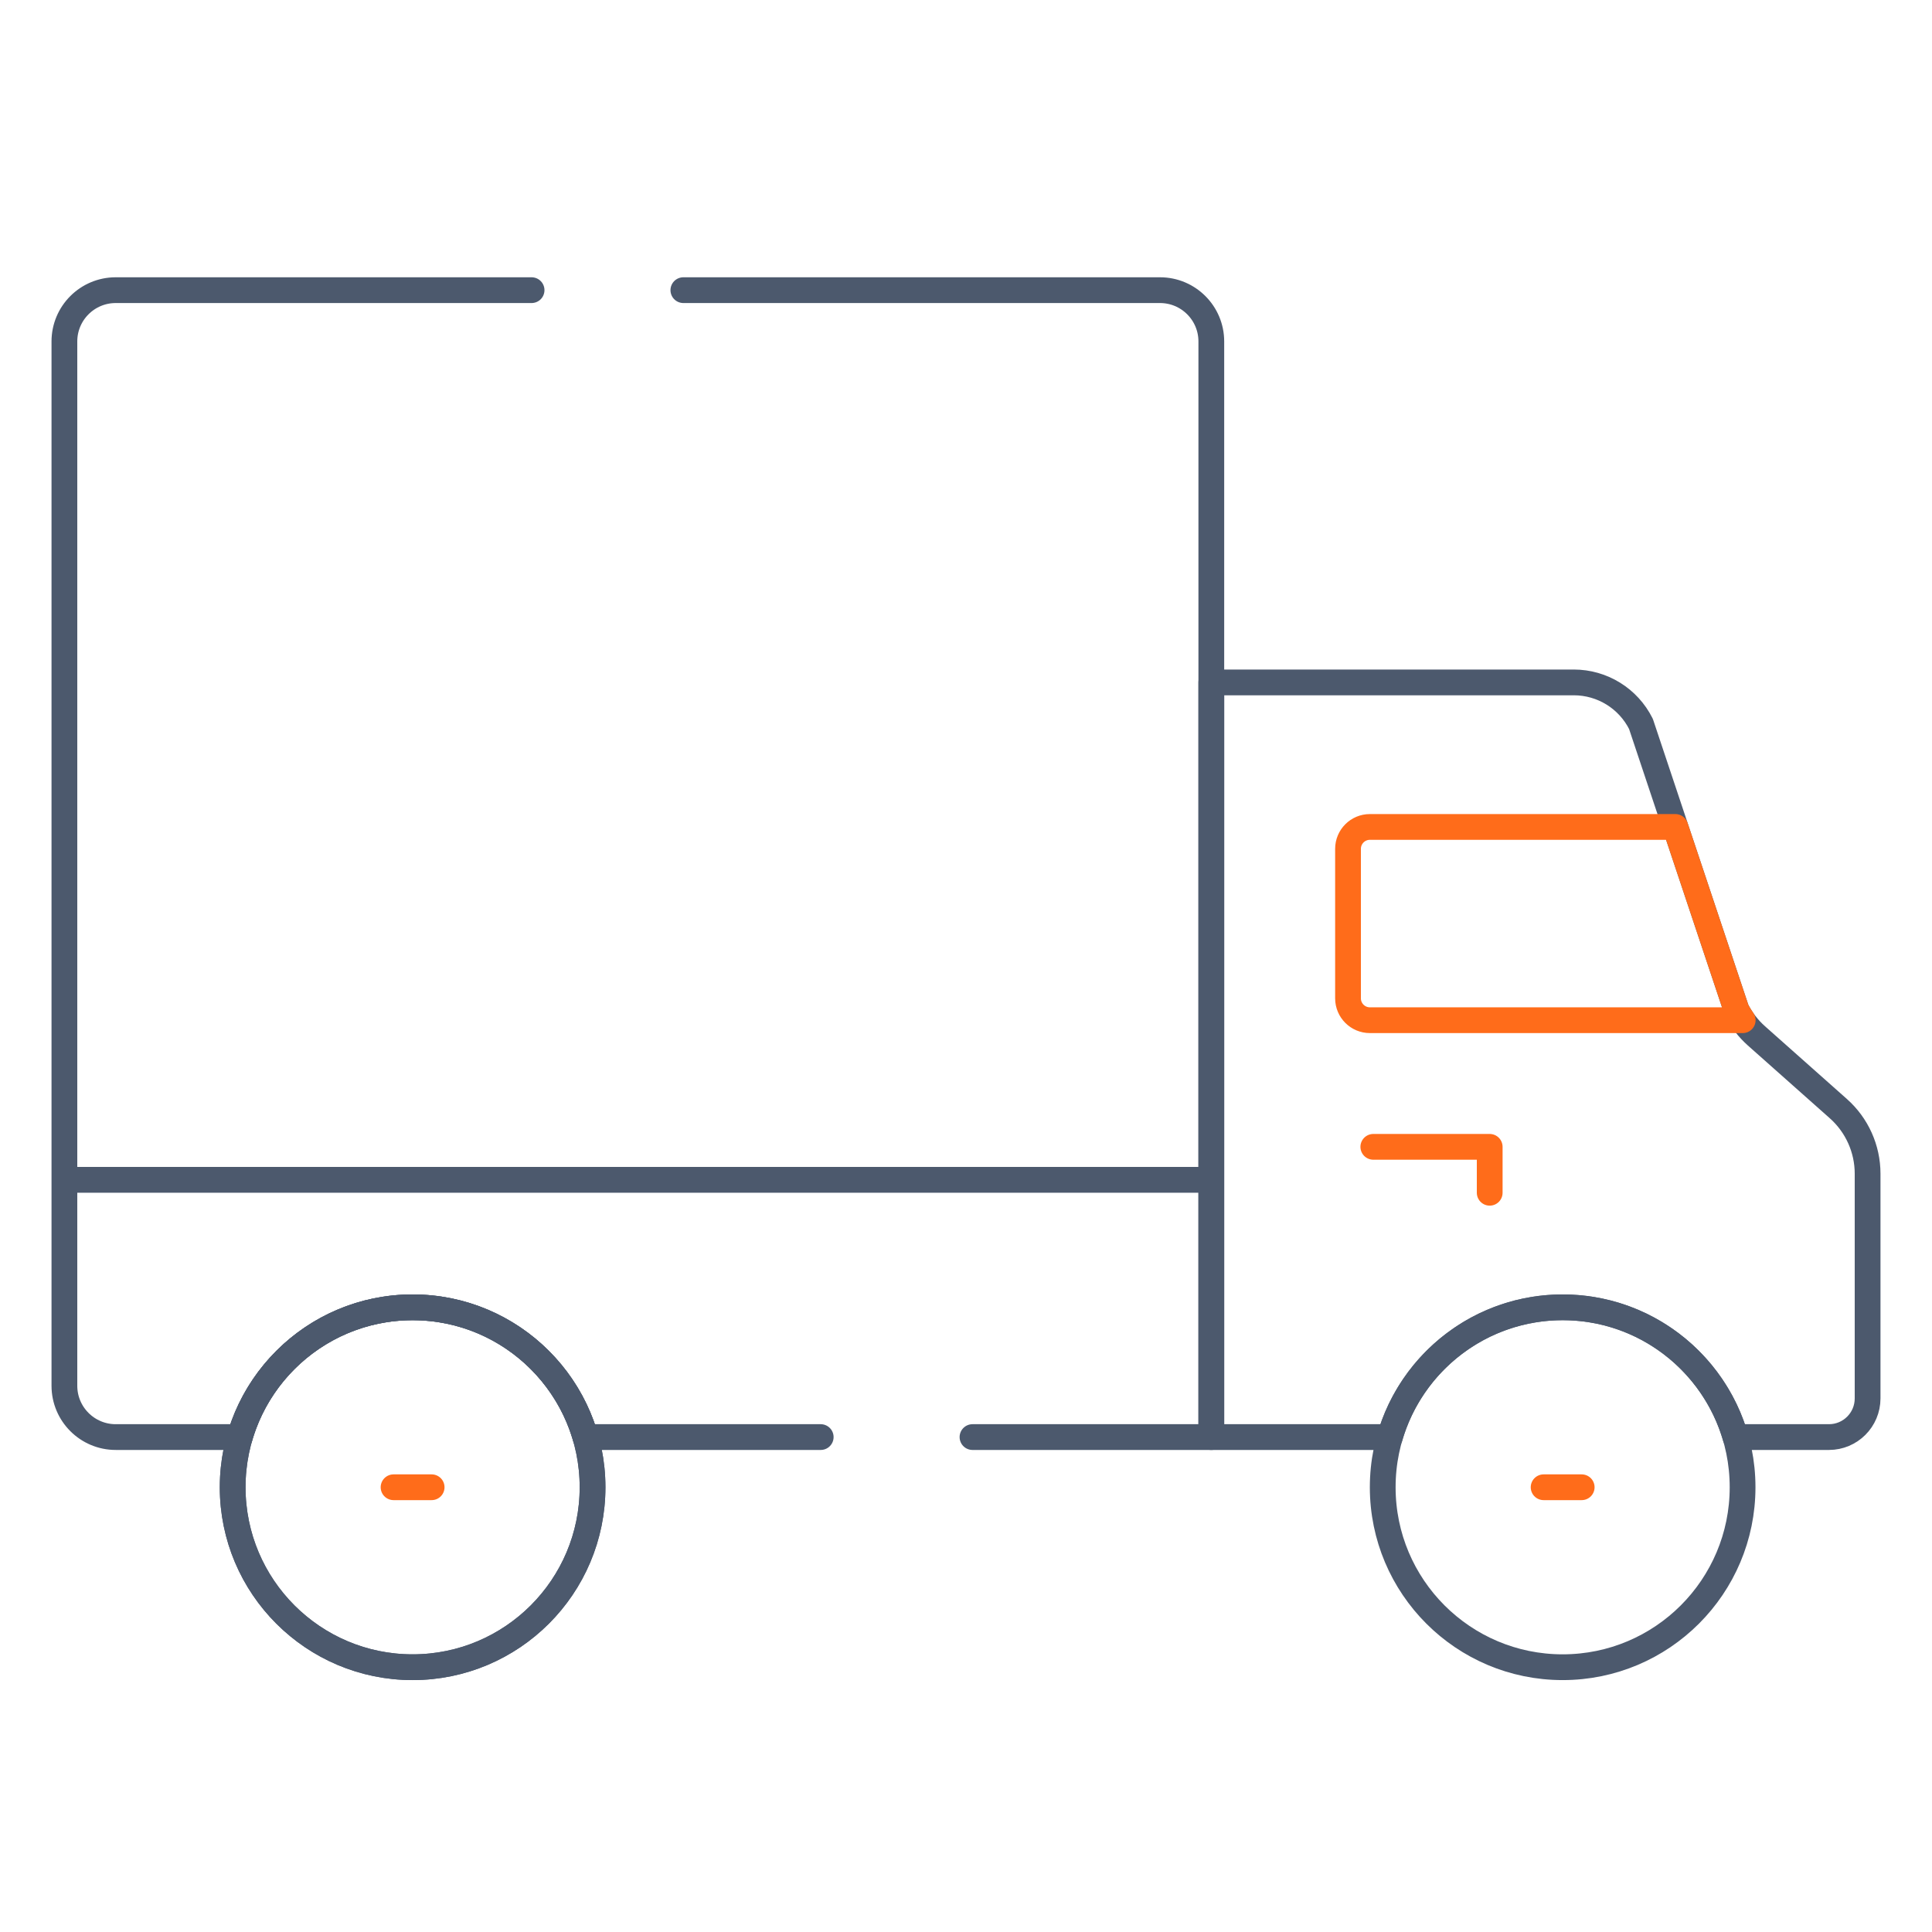 <svg width="75" height="75" viewBox="0 0 75 75" fill="none" xmlns="http://www.w3.org/2000/svg">
<path d="M16.018 64.721C19.875 64.721 23.003 61.593 23.003 57.735C23.003 53.877 19.875 50.75 16.018 50.75C12.16 50.75 9.032 53.877 9.032 57.735C9.032 61.593 12.16 64.721 16.018 64.721Z" stroke="#4C596D" stroke-miterlimit="10" stroke-linecap="round" stroke-linejoin="round"/>
<path d="M16.018 64.721C19.875 64.721 23.003 61.593 23.003 57.735C23.003 53.877 19.875 50.75 16.018 50.75C12.16 50.75 9.032 53.877 9.032 57.735C9.032 61.593 12.16 64.721 16.018 64.721Z" stroke="#4C596D" stroke-miterlimit="10" stroke-linecap="round" stroke-linejoin="round"/>
<path d="M53.312 44.52H57.83V46.303" stroke="#FF6C1A" stroke-miterlimit="10" stroke-linecap="round" stroke-linejoin="round"/>
<path d="M2.865 45.801H46.68" stroke="#4C596D" stroke-miterlimit="10" stroke-linecap="round" stroke-linejoin="round"/>
<path d="M60.662 64.721C64.52 64.721 67.647 61.593 67.647 57.735C67.647 53.877 64.52 50.75 60.662 50.75C56.804 50.75 53.677 53.877 53.677 57.735C53.677 61.593 56.804 64.721 60.662 64.721Z" stroke="#4C596D" stroke-miterlimit="10" stroke-linecap="round" stroke-linejoin="round"/>
<path d="M71.365 43.037L68.185 40.213C67.864 39.927 67.6 39.583 67.407 39.198L63.702 28.103C63.208 27.115 62.199 26.491 61.094 26.491H47.023V55.787H53.955C54.798 52.877 57.481 50.75 60.662 50.75C63.844 50.75 66.526 52.877 67.37 55.787H71C71.829 55.787 72.5 55.115 72.5 54.286V45.562C72.5 44.597 72.087 43.678 71.365 43.037Z" stroke="#4C596D" stroke-miterlimit="10" stroke-linecap="round" stroke-linejoin="round"/>
<path d="M67.406 39.197L65.037 32.102H53.178C52.71 32.102 52.33 32.482 52.33 32.951V38.756C52.33 39.224 52.71 39.604 53.178 39.604H67.652C67.561 39.474 67.478 39.34 67.406 39.197Z" stroke="#FF6C1A" stroke-miterlimit="10" stroke-linecap="round" stroke-linejoin="round"/>
<path d="M15.278 57.735H16.756" stroke="#FF6C1A" stroke-miterlimit="10" stroke-linecap="round" stroke-linejoin="round"/>
<path d="M59.923 57.735H61.401" stroke="#FF6C1A" stroke-miterlimit="10" stroke-linecap="round" stroke-linejoin="round"/>
<path d="M37.752 55.787H47.023V13.255C47.023 12.155 46.131 11.264 45.031 11.264H26.528" stroke="#4C596D" stroke-miterlimit="10" stroke-linecap="round" stroke-linejoin="round"/>
<path d="M20.636 11.264H4.492C3.392 11.264 2.5 12.155 2.5 13.255V53.795C2.5 54.895 3.392 55.787 4.492 55.787H9.309C10.153 52.877 12.836 50.75 16.017 50.75C19.198 50.75 21.881 52.877 22.725 55.787H31.86" stroke="#4C596D" stroke-miterlimit="10" stroke-linecap="round" stroke-linejoin="round"/>
</svg>
